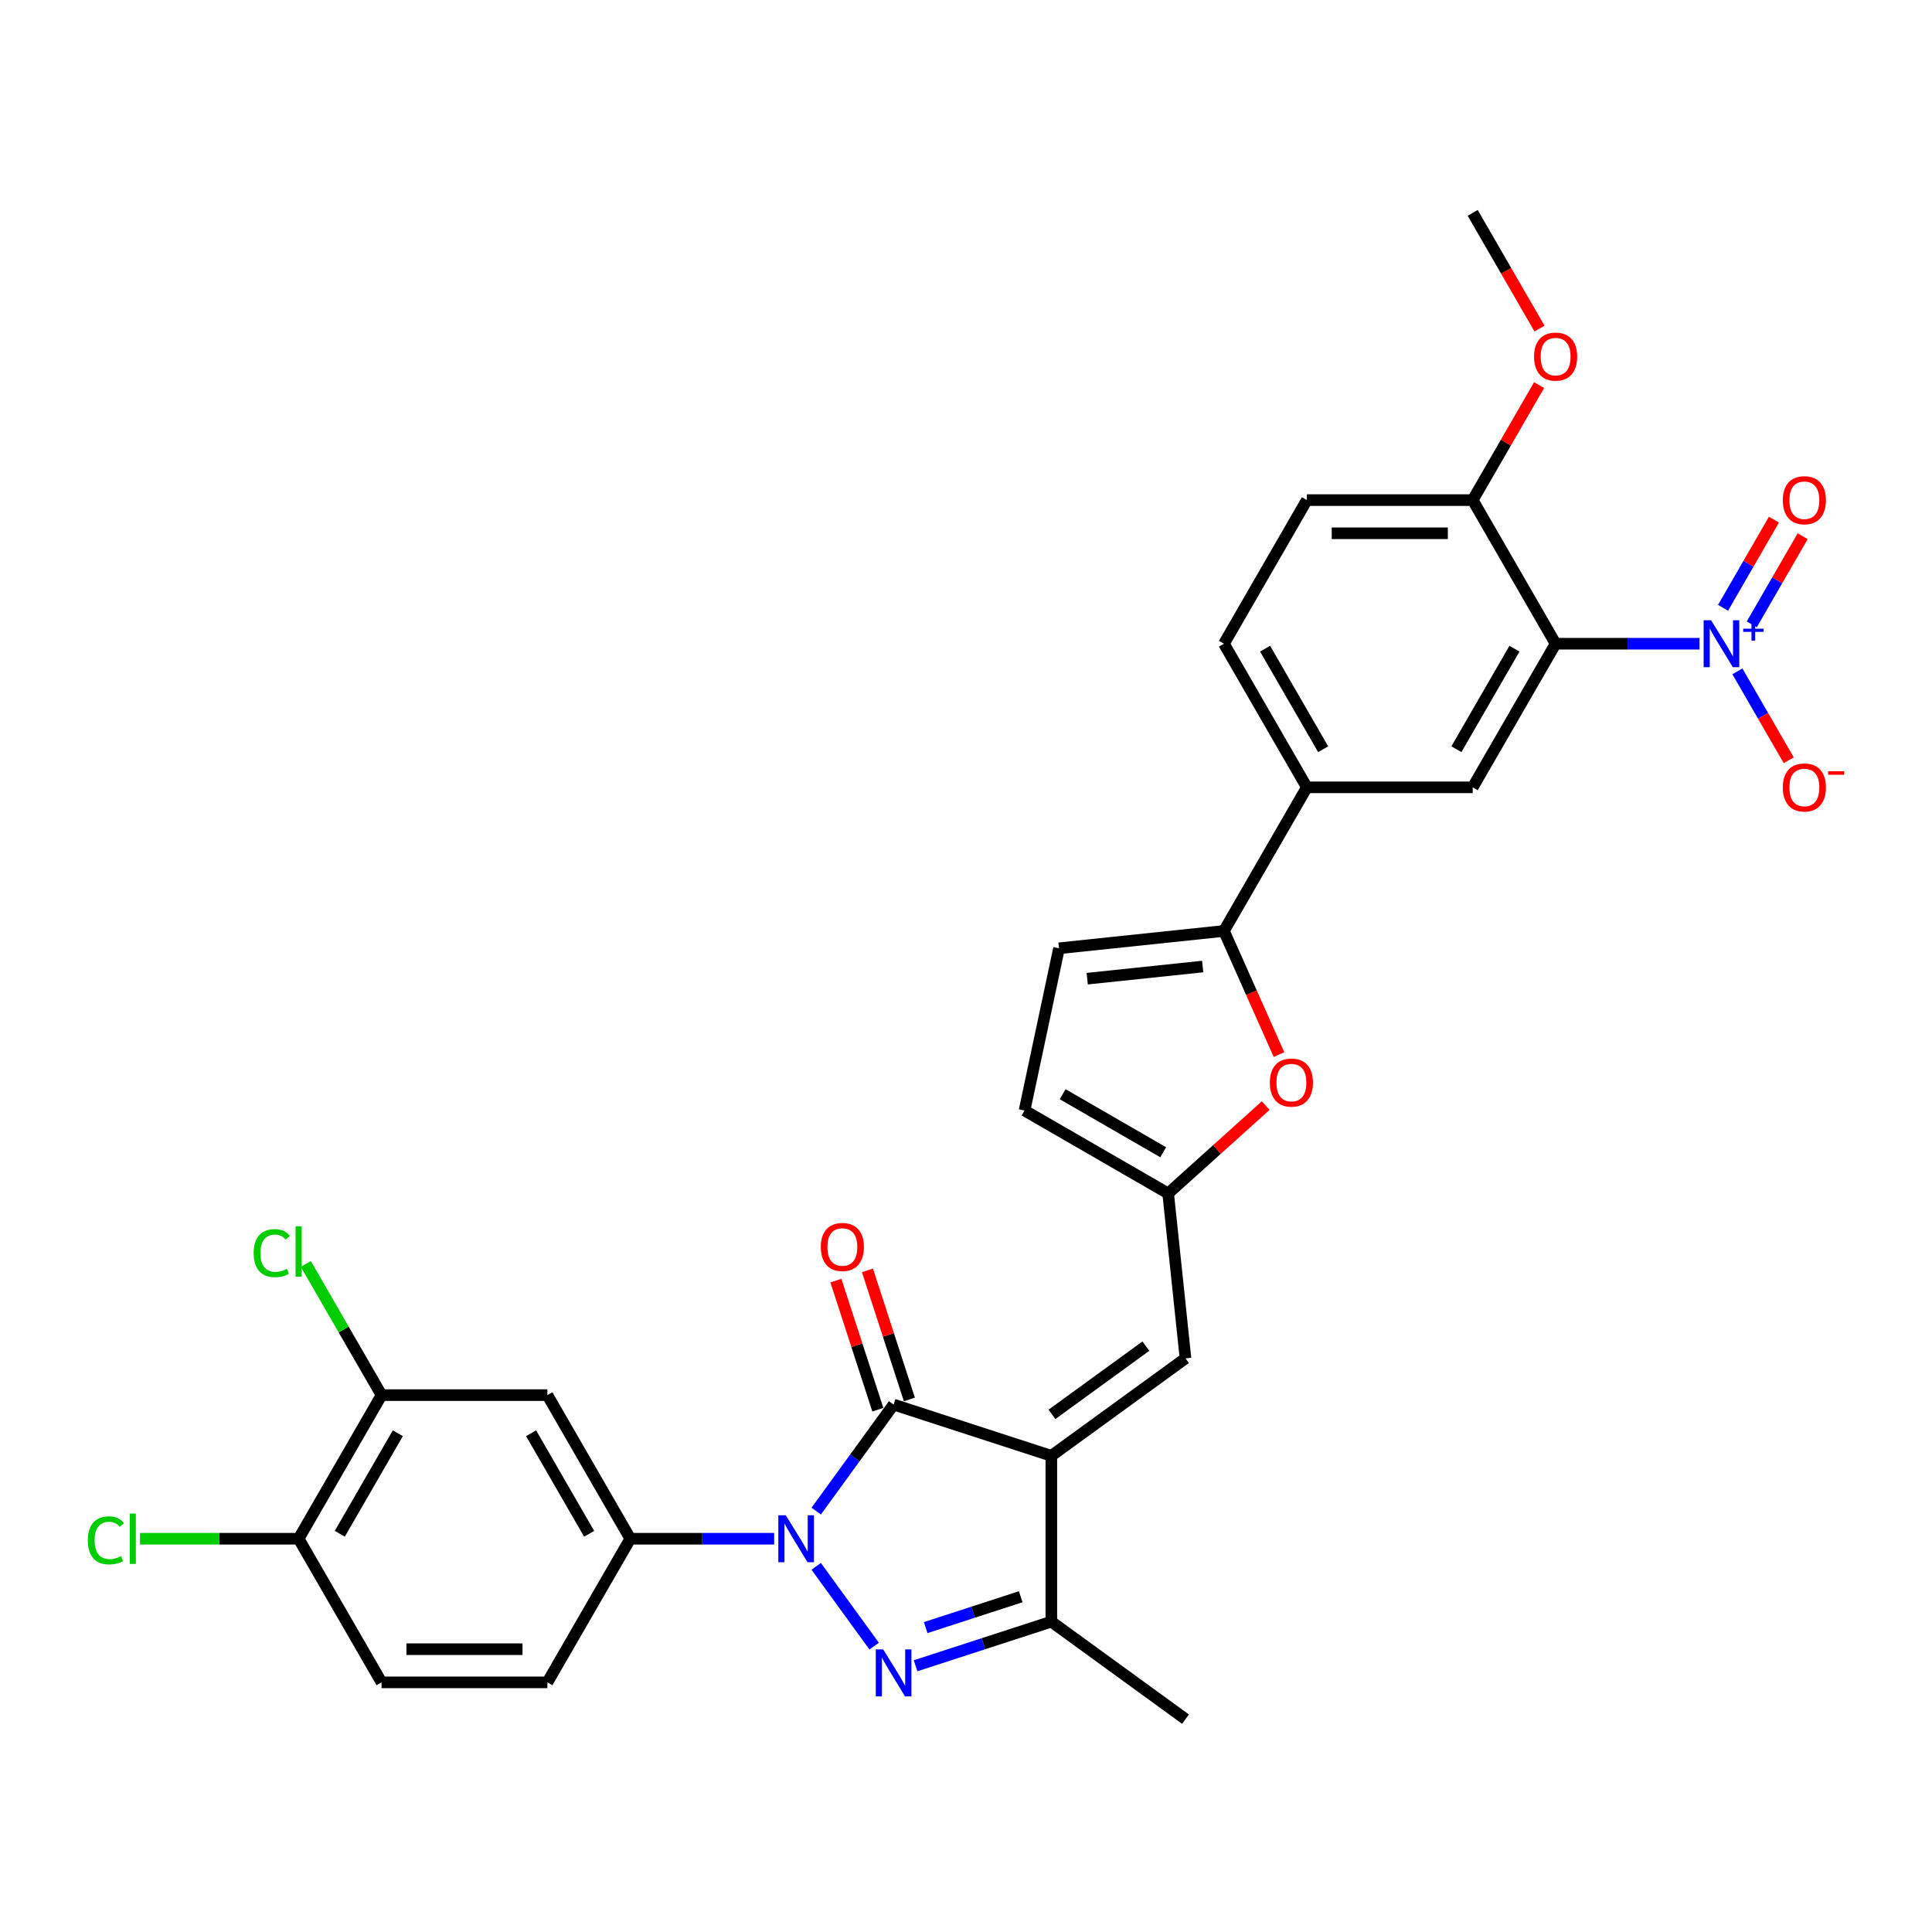 <?xml version='1.0' encoding='iso-8859-1'?>
<svg version='1.1' baseProfile='full'
              xmlns='http://www.w3.org/2000/svg'
                      xmlns:rdkit='http://www.rdkit.org/xml'
                      xmlns:xlink='http://www.w3.org/1999/xlink'
                  xml:space='preserve'
width='1000px' height='1000px' viewBox='0 0 1000 1000'>
<!-- END OF HEADER -->
<rect style='opacity:1.0;fill:#FFFFFF;stroke:none' width='1000' height='1000' x='0' y='0'> </rect>
<path class='bond-1' d='M 422.467,782.148 L 442.499,754.577' style='fill:none;fill-rule:evenodd;stroke:#0000FF;stroke-width:6px;stroke-linecap:butt;stroke-linejoin:miter;stroke-opacity:1' />
<path class='bond-1' d='M 442.499,754.577 L 462.53,727.006' style='fill:none;fill-rule:evenodd;stroke:#000000;stroke-width:6px;stroke-linecap:butt;stroke-linejoin:miter;stroke-opacity:1' />
<path class='bond-2' d='M 422.467,810.749 L 452.462,852.033' style='fill:none;fill-rule:evenodd;stroke:#0000FF;stroke-width:6px;stroke-linecap:butt;stroke-linejoin:miter;stroke-opacity:1' />
<path class='bond-8' d='M 400.712,796.448 L 363.477,796.448' style='fill:none;fill-rule:evenodd;stroke:#0000FF;stroke-width:6px;stroke-linecap:butt;stroke-linejoin:miter;stroke-opacity:1' />
<path class='bond-8' d='M 363.477,796.448 L 326.241,796.448' style='fill:none;fill-rule:evenodd;stroke:#000000;stroke-width:6px;stroke-linecap:butt;stroke-linejoin:miter;stroke-opacity:1' />
<path class='bond-0' d='M 544.165,753.53 L 462.53,727.006' style='fill:none;fill-rule:evenodd;stroke:#000000;stroke-width:6px;stroke-linecap:butt;stroke-linejoin:miter;stroke-opacity:1' />
<path class='bond-7' d='M 544.165,753.53 L 613.608,703.077' style='fill:none;fill-rule:evenodd;stroke:#000000;stroke-width:6px;stroke-linecap:butt;stroke-linejoin:miter;stroke-opacity:1' />
<path class='bond-7' d='M 544.491,732.074 L 593.101,696.757' style='fill:none;fill-rule:evenodd;stroke:#000000;stroke-width:6px;stroke-linecap:butt;stroke-linejoin:miter;stroke-opacity:1' />
<path class='bond-31' d='M 544.165,753.53 L 544.165,839.366' style='fill:none;fill-rule:evenodd;stroke:#000000;stroke-width:6px;stroke-linecap:butt;stroke-linejoin:miter;stroke-opacity:1' />
<path class='bond-19' d='M 470.694,724.353 L 459.838,690.943' style='fill:none;fill-rule:evenodd;stroke:#000000;stroke-width:6px;stroke-linecap:butt;stroke-linejoin:miter;stroke-opacity:1' />
<path class='bond-19' d='M 459.838,690.943 L 448.983,657.534' style='fill:none;fill-rule:evenodd;stroke:#FF0000;stroke-width:6px;stroke-linecap:butt;stroke-linejoin:miter;stroke-opacity:1' />
<path class='bond-19' d='M 454.367,729.658 L 443.511,696.248' style='fill:none;fill-rule:evenodd;stroke:#000000;stroke-width:6px;stroke-linecap:butt;stroke-linejoin:miter;stroke-opacity:1' />
<path class='bond-19' d='M 443.511,696.248 L 432.656,662.839' style='fill:none;fill-rule:evenodd;stroke:#FF0000;stroke-width:6px;stroke-linecap:butt;stroke-linejoin:miter;stroke-opacity:1' />
<path class='bond-5' d='M 473.895,862.199 L 509.03,850.782' style='fill:none;fill-rule:evenodd;stroke:#0000FF;stroke-width:6px;stroke-linecap:butt;stroke-linejoin:miter;stroke-opacity:1' />
<path class='bond-5' d='M 509.03,850.782 L 544.165,839.366' style='fill:none;fill-rule:evenodd;stroke:#000000;stroke-width:6px;stroke-linecap:butt;stroke-linejoin:miter;stroke-opacity:1' />
<path class='bond-5' d='M 479.13,842.447 L 503.725,834.456' style='fill:none;fill-rule:evenodd;stroke:#0000FF;stroke-width:6px;stroke-linecap:butt;stroke-linejoin:miter;stroke-opacity:1' />
<path class='bond-5' d='M 503.725,834.456 L 528.32,826.464' style='fill:none;fill-rule:evenodd;stroke:#000000;stroke-width:6px;stroke-linecap:butt;stroke-linejoin:miter;stroke-opacity:1' />
<path class='bond-3' d='M 879.655,333.189 L 842.419,333.189' style='fill:none;fill-rule:evenodd;stroke:#0000FF;stroke-width:6px;stroke-linecap:butt;stroke-linejoin:miter;stroke-opacity:1' />
<path class='bond-3' d='M 842.419,333.189 L 805.183,333.189' style='fill:none;fill-rule:evenodd;stroke:#000000;stroke-width:6px;stroke-linecap:butt;stroke-linejoin:miter;stroke-opacity:1' />
<path class='bond-18' d='M 899.276,347.489 L 912.558,370.495' style='fill:none;fill-rule:evenodd;stroke:#0000FF;stroke-width:6px;stroke-linecap:butt;stroke-linejoin:miter;stroke-opacity:1' />
<path class='bond-18' d='M 912.558,370.495 L 925.84,393.5' style='fill:none;fill-rule:evenodd;stroke:#FF0000;stroke-width:6px;stroke-linecap:butt;stroke-linejoin:miter;stroke-opacity:1' />
<path class='bond-20' d='M 906.709,323.18 L 919.882,300.364' style='fill:none;fill-rule:evenodd;stroke:#0000FF;stroke-width:6px;stroke-linecap:butt;stroke-linejoin:miter;stroke-opacity:1' />
<path class='bond-20' d='M 919.882,300.364 L 933.056,277.547' style='fill:none;fill-rule:evenodd;stroke:#FF0000;stroke-width:6px;stroke-linecap:butt;stroke-linejoin:miter;stroke-opacity:1' />
<path class='bond-20' d='M 891.842,314.597 L 905.015,291.78' style='fill:none;fill-rule:evenodd;stroke:#0000FF;stroke-width:6px;stroke-linecap:butt;stroke-linejoin:miter;stroke-opacity:1' />
<path class='bond-20' d='M 905.015,291.78 L 918.188,268.963' style='fill:none;fill-rule:evenodd;stroke:#FF0000;stroke-width:6px;stroke-linecap:butt;stroke-linejoin:miter;stroke-opacity:1' />
<path class='bond-4' d='M 805.183,333.189 L 762.265,407.525' style='fill:none;fill-rule:evenodd;stroke:#000000;stroke-width:6px;stroke-linecap:butt;stroke-linejoin:miter;stroke-opacity:1' />
<path class='bond-4' d='M 783.878,335.756 L 753.836,387.791' style='fill:none;fill-rule:evenodd;stroke:#000000;stroke-width:6px;stroke-linecap:butt;stroke-linejoin:miter;stroke-opacity:1' />
<path class='bond-34' d='M 805.183,333.189 L 762.265,258.853' style='fill:none;fill-rule:evenodd;stroke:#000000;stroke-width:6px;stroke-linecap:butt;stroke-linejoin:miter;stroke-opacity:1' />
<path class='bond-29' d='M 544.165,839.366 L 613.608,889.82' style='fill:none;fill-rule:evenodd;stroke:#000000;stroke-width:6px;stroke-linecap:butt;stroke-linejoin:miter;stroke-opacity:1' />
<path class='bond-6' d='M 633.511,481.861 L 647.754,513.85' style='fill:none;fill-rule:evenodd;stroke:#000000;stroke-width:6px;stroke-linecap:butt;stroke-linejoin:miter;stroke-opacity:1' />
<path class='bond-6' d='M 647.754,513.85 L 661.996,545.839' style='fill:none;fill-rule:evenodd;stroke:#FF0000;stroke-width:6px;stroke-linecap:butt;stroke-linejoin:miter;stroke-opacity:1' />
<path class='bond-13' d='M 633.511,481.861 L 676.429,407.525' style='fill:none;fill-rule:evenodd;stroke:#000000;stroke-width:6px;stroke-linecap:butt;stroke-linejoin:miter;stroke-opacity:1' />
<path class='bond-33' d='M 633.511,481.861 L 548.146,490.833' style='fill:none;fill-rule:evenodd;stroke:#000000;stroke-width:6px;stroke-linecap:butt;stroke-linejoin:miter;stroke-opacity:1' />
<path class='bond-33' d='M 622.501,500.28 L 562.745,506.561' style='fill:none;fill-rule:evenodd;stroke:#000000;stroke-width:6px;stroke-linecap:butt;stroke-linejoin:miter;stroke-opacity:1' />
<path class='bond-10' d='M 613.608,703.077 L 604.635,617.712' style='fill:none;fill-rule:evenodd;stroke:#000000;stroke-width:6px;stroke-linecap:butt;stroke-linejoin:miter;stroke-opacity:1' />
<path class='bond-12' d='M 326.241,796.448 L 283.323,722.112' style='fill:none;fill-rule:evenodd;stroke:#000000;stroke-width:6px;stroke-linecap:butt;stroke-linejoin:miter;stroke-opacity:1' />
<path class='bond-12' d='M 304.936,793.882 L 274.894,741.846' style='fill:none;fill-rule:evenodd;stroke:#000000;stroke-width:6px;stroke-linecap:butt;stroke-linejoin:miter;stroke-opacity:1' />
<path class='bond-22' d='M 326.241,796.448 L 283.323,870.785' style='fill:none;fill-rule:evenodd;stroke:#000000;stroke-width:6px;stroke-linecap:butt;stroke-linejoin:miter;stroke-opacity:1' />
<path class='bond-9' d='M 655.119,572.256 L 629.877,594.984' style='fill:none;fill-rule:evenodd;stroke:#FF0000;stroke-width:6px;stroke-linecap:butt;stroke-linejoin:miter;stroke-opacity:1' />
<path class='bond-9' d='M 629.877,594.984 L 604.635,617.712' style='fill:none;fill-rule:evenodd;stroke:#000000;stroke-width:6px;stroke-linecap:butt;stroke-linejoin:miter;stroke-opacity:1' />
<path class='bond-16' d='M 604.635,617.712 L 530.299,574.794' style='fill:none;fill-rule:evenodd;stroke:#000000;stroke-width:6px;stroke-linecap:butt;stroke-linejoin:miter;stroke-opacity:1' />
<path class='bond-16' d='M 602.069,596.407 L 550.033,566.364' style='fill:none;fill-rule:evenodd;stroke:#000000;stroke-width:6px;stroke-linecap:butt;stroke-linejoin:miter;stroke-opacity:1' />
<path class='bond-11' d='M 762.265,407.525 L 676.429,407.525' style='fill:none;fill-rule:evenodd;stroke:#000000;stroke-width:6px;stroke-linecap:butt;stroke-linejoin:miter;stroke-opacity:1' />
<path class='bond-15' d='M 283.323,722.112 L 197.487,722.112' style='fill:none;fill-rule:evenodd;stroke:#000000;stroke-width:6px;stroke-linecap:butt;stroke-linejoin:miter;stroke-opacity:1' />
<path class='bond-23' d='M 676.429,407.525 L 633.511,333.189' style='fill:none;fill-rule:evenodd;stroke:#000000;stroke-width:6px;stroke-linecap:butt;stroke-linejoin:miter;stroke-opacity:1' />
<path class='bond-23' d='M 684.859,387.791 L 654.816,335.756' style='fill:none;fill-rule:evenodd;stroke:#000000;stroke-width:6px;stroke-linecap:butt;stroke-linejoin:miter;stroke-opacity:1' />
<path class='bond-14' d='M 548.146,490.833 L 530.299,574.794' style='fill:none;fill-rule:evenodd;stroke:#000000;stroke-width:6px;stroke-linecap:butt;stroke-linejoin:miter;stroke-opacity:1' />
<path class='bond-26' d='M 197.487,722.112 L 177.891,688.17' style='fill:none;fill-rule:evenodd;stroke:#000000;stroke-width:6px;stroke-linecap:butt;stroke-linejoin:miter;stroke-opacity:1' />
<path class='bond-26' d='M 177.891,688.17 L 158.294,654.229' style='fill:none;fill-rule:evenodd;stroke:#00CC00;stroke-width:6px;stroke-linecap:butt;stroke-linejoin:miter;stroke-opacity:1' />
<path class='bond-32' d='M 197.487,722.112 L 154.569,796.448' style='fill:none;fill-rule:evenodd;stroke:#000000;stroke-width:6px;stroke-linecap:butt;stroke-linejoin:miter;stroke-opacity:1' />
<path class='bond-32' d='M 205.917,741.846 L 175.874,793.882' style='fill:none;fill-rule:evenodd;stroke:#000000;stroke-width:6px;stroke-linecap:butt;stroke-linejoin:miter;stroke-opacity:1' />
<path class='bond-17' d='M 762.265,258.853 L 676.429,258.853' style='fill:none;fill-rule:evenodd;stroke:#000000;stroke-width:6px;stroke-linecap:butt;stroke-linejoin:miter;stroke-opacity:1' />
<path class='bond-17' d='M 749.39,276.02 L 689.305,276.02' style='fill:none;fill-rule:evenodd;stroke:#000000;stroke-width:6px;stroke-linecap:butt;stroke-linejoin:miter;stroke-opacity:1' />
<path class='bond-28' d='M 762.265,258.853 L 779.448,229.092' style='fill:none;fill-rule:evenodd;stroke:#000000;stroke-width:6px;stroke-linecap:butt;stroke-linejoin:miter;stroke-opacity:1' />
<path class='bond-28' d='M 779.448,229.092 L 796.63,199.332' style='fill:none;fill-rule:evenodd;stroke:#FF0000;stroke-width:6px;stroke-linecap:butt;stroke-linejoin:miter;stroke-opacity:1' />
<path class='bond-21' d='M 154.569,796.448 L 197.487,870.785' style='fill:none;fill-rule:evenodd;stroke:#000000;stroke-width:6px;stroke-linecap:butt;stroke-linejoin:miter;stroke-opacity:1' />
<path class='bond-27' d='M 154.569,796.448 L 113.514,796.448' style='fill:none;fill-rule:evenodd;stroke:#000000;stroke-width:6px;stroke-linecap:butt;stroke-linejoin:miter;stroke-opacity:1' />
<path class='bond-27' d='M 113.514,796.448 L 72.459,796.448' style='fill:none;fill-rule:evenodd;stroke:#00CC00;stroke-width:6px;stroke-linecap:butt;stroke-linejoin:miter;stroke-opacity:1' />
<path class='bond-25' d='M 283.323,870.785 L 197.487,870.785' style='fill:none;fill-rule:evenodd;stroke:#000000;stroke-width:6px;stroke-linecap:butt;stroke-linejoin:miter;stroke-opacity:1' />
<path class='bond-25' d='M 270.448,853.617 L 210.363,853.617' style='fill:none;fill-rule:evenodd;stroke:#000000;stroke-width:6px;stroke-linecap:butt;stroke-linejoin:miter;stroke-opacity:1' />
<path class='bond-24' d='M 633.511,333.189 L 676.429,258.853' style='fill:none;fill-rule:evenodd;stroke:#000000;stroke-width:6px;stroke-linecap:butt;stroke-linejoin:miter;stroke-opacity:1' />
<path class='bond-30' d='M 796.848,170.079 L 779.557,140.13' style='fill:none;fill-rule:evenodd;stroke:#FF0000;stroke-width:6px;stroke-linecap:butt;stroke-linejoin:miter;stroke-opacity:1' />
<path class='bond-30' d='M 779.557,140.13 L 762.265,110.18' style='fill:none;fill-rule:evenodd;stroke:#000000;stroke-width:6px;stroke-linecap:butt;stroke-linejoin:miter;stroke-opacity:1' />
<path  class='atom-0' d='M 406.704 784.294
L 414.669 797.169
Q 415.459 798.44, 416.729 800.74
Q 418 803.041, 418.068 803.178
L 418.068 784.294
L 421.296 784.294
L 421.296 808.603
L 417.965 808.603
L 409.416 794.526
Q 408.42 792.878, 407.356 790.989
Q 406.326 789.101, 406.017 788.517
L 406.017 808.603
L 402.858 808.603
L 402.858 784.294
L 406.704 784.294
' fill='#0000FF'/>
<path  class='atom-3' d='M 457.157 853.737
L 465.122 866.612
Q 465.912 867.883, 467.183 870.183
Q 468.453 872.483, 468.522 872.621
L 468.522 853.737
L 471.749 853.737
L 471.749 878.046
L 468.419 878.046
L 459.869 863.968
Q 458.874 862.32, 457.809 860.432
Q 456.779 858.544, 456.47 857.96
L 456.47 878.046
L 453.311 878.046
L 453.311 853.737
L 457.157 853.737
' fill='#0000FF'/>
<path  class='atom-4' d='M 885.646 321.034
L 893.612 333.91
Q 894.401 335.18, 895.672 337.481
Q 896.942 339.781, 897.011 339.918
L 897.011 321.034
L 900.238 321.034
L 900.238 345.343
L 896.908 345.343
L 888.358 331.266
Q 887.363 329.618, 886.298 327.73
Q 885.268 325.841, 884.959 325.258
L 884.959 345.343
L 881.801 345.343
L 881.801 321.034
L 885.646 321.034
' fill='#0000FF'/>
<path  class='atom-4' d='M 902.278 325.416
L 906.56 325.416
L 906.56 320.907
L 908.464 320.907
L 908.464 325.416
L 912.86 325.416
L 912.86 327.048
L 908.464 327.048
L 908.464 331.58
L 906.56 331.58
L 906.56 327.048
L 902.278 327.048
L 902.278 325.416
' fill='#0000FF'/>
<path  class='atom-10' d='M 657.265 560.345
Q 657.265 554.508, 660.149 551.246
Q 663.034 547.984, 668.424 547.984
Q 673.815 547.984, 676.699 551.246
Q 679.583 554.508, 679.583 560.345
Q 679.583 566.25, 676.664 569.615
Q 673.746 572.946, 668.424 572.946
Q 663.068 572.946, 660.149 569.615
Q 657.265 566.285, 657.265 560.345
M 668.424 570.199
Q 672.132 570.199, 674.124 567.727
Q 676.149 565.22, 676.149 560.345
Q 676.149 555.572, 674.124 553.169
Q 672.132 550.731, 668.424 550.731
Q 664.716 550.731, 662.69 553.135
Q 660.699 555.538, 660.699 560.345
Q 660.699 565.255, 662.69 567.727
Q 664.716 570.199, 668.424 570.199
' fill='#FF0000'/>
<path  class='atom-19' d='M 922.779 407.594
Q 922.779 401.757, 925.663 398.495
Q 928.547 395.233, 933.937 395.233
Q 939.328 395.233, 942.212 398.495
Q 945.096 401.757, 945.096 407.594
Q 945.096 413.499, 942.178 416.864
Q 939.259 420.194, 933.937 420.194
Q 928.581 420.194, 925.663 416.864
Q 922.779 413.533, 922.779 407.594
M 933.937 417.448
Q 937.645 417.448, 939.637 414.976
Q 941.663 412.469, 941.663 407.594
Q 941.663 402.821, 939.637 400.418
Q 937.645 397.98, 933.937 397.98
Q 930.229 397.98, 928.203 400.383
Q 926.212 402.787, 926.212 407.594
Q 926.212 412.503, 928.203 414.976
Q 930.229 417.448, 933.937 417.448
' fill='#FF0000'/>
<path  class='atom-19' d='M 946.229 399.201
L 954.545 399.201
L 954.545 401.014
L 946.229 401.014
L 946.229 399.201
' fill='#FF0000'/>
<path  class='atom-20' d='M 424.847 645.44
Q 424.847 639.603, 427.731 636.341
Q 430.615 633.079, 436.005 633.079
Q 441.396 633.079, 444.28 636.341
Q 447.164 639.603, 447.164 645.44
Q 447.164 651.345, 444.246 654.71
Q 441.327 658.04, 436.005 658.04
Q 430.649 658.04, 427.731 654.71
Q 424.847 651.379, 424.847 645.44
M 436.005 655.293
Q 439.714 655.293, 441.705 652.821
Q 443.731 650.315, 443.731 645.44
Q 443.731 640.667, 441.705 638.264
Q 439.714 635.826, 436.005 635.826
Q 432.297 635.826, 430.272 638.229
Q 428.28 640.633, 428.28 645.44
Q 428.28 650.349, 430.272 652.821
Q 432.297 655.293, 436.005 655.293
' fill='#FF0000'/>
<path  class='atom-21' d='M 922.779 258.921
Q 922.779 253.085, 925.663 249.823
Q 928.547 246.561, 933.937 246.561
Q 939.328 246.561, 942.212 249.823
Q 945.096 253.085, 945.096 258.921
Q 945.096 264.827, 942.178 268.192
Q 939.259 271.522, 933.937 271.522
Q 928.581 271.522, 925.663 268.192
Q 922.779 264.861, 922.779 258.921
M 933.937 268.775
Q 937.645 268.775, 939.637 266.303
Q 941.663 263.797, 941.663 258.921
Q 941.663 254.149, 939.637 251.746
Q 937.645 249.308, 933.937 249.308
Q 930.229 249.308, 928.203 251.711
Q 926.212 254.115, 926.212 258.921
Q 926.212 263.831, 928.203 266.303
Q 930.229 268.775, 933.937 268.775
' fill='#FF0000'/>
<path  class='atom-27' d='M 131.291 648.617
Q 131.291 642.575, 134.106 639.416
Q 136.956 636.223, 142.346 636.223
Q 147.359 636.223, 150.037 639.759
L 147.771 641.613
Q 145.814 639.038, 142.346 639.038
Q 138.672 639.038, 136.715 641.51
Q 134.793 643.948, 134.793 648.617
Q 134.793 653.424, 136.784 655.896
Q 138.81 658.368, 142.724 658.368
Q 145.402 658.368, 148.526 656.755
L 149.488 659.33
Q 148.217 660.154, 146.295 660.634
Q 144.372 661.115, 142.243 661.115
Q 136.956 661.115, 134.106 657.888
Q 131.291 654.66, 131.291 648.617
' fill='#00CC00'/>
<path  class='atom-27' d='M 152.99 634.746
L 156.149 634.746
L 156.149 660.806
L 152.99 660.806
L 152.99 634.746
' fill='#00CC00'/>
<path  class='atom-28' d='M 45.455 797.29
Q 45.455 791.247, 48.27 788.088
Q 51.12 784.895, 56.51 784.895
Q 61.523 784.895, 64.201 788.431
L 61.935 790.285
Q 59.978 787.71, 56.51 787.71
Q 52.836 787.71, 50.879 790.182
Q 48.957 792.62, 48.957 797.29
Q 48.957 802.096, 50.948 804.569
Q 52.974 807.041, 56.888 807.041
Q 59.566 807.041, 62.69 805.427
L 63.652 808.002
Q 62.381 808.826, 60.459 809.307
Q 58.536 809.787, 56.407 809.787
Q 51.12 809.787, 48.27 806.56
Q 45.455 803.332, 45.455 797.29
' fill='#00CC00'/>
<path  class='atom-28' d='M 67.154 783.419
L 70.313 783.419
L 70.313 809.478
L 67.154 809.478
L 67.154 783.419
' fill='#00CC00'/>
<path  class='atom-29' d='M 794.025 184.585
Q 794.025 178.748, 796.909 175.487
Q 799.793 172.225, 805.183 172.225
Q 810.574 172.225, 813.458 175.487
Q 816.342 178.748, 816.342 184.585
Q 816.342 190.491, 813.424 193.856
Q 810.505 197.186, 805.183 197.186
Q 799.827 197.186, 796.909 193.856
Q 794.025 190.525, 794.025 184.585
M 805.183 194.439
Q 808.891 194.439, 810.883 191.967
Q 812.909 189.461, 812.909 184.585
Q 812.909 179.813, 810.883 177.409
Q 808.891 174.972, 805.183 174.972
Q 801.475 174.972, 799.449 177.375
Q 797.458 179.778, 797.458 184.585
Q 797.458 189.495, 799.449 191.967
Q 801.475 194.439, 805.183 194.439
' fill='#FF0000'/>
</svg>
